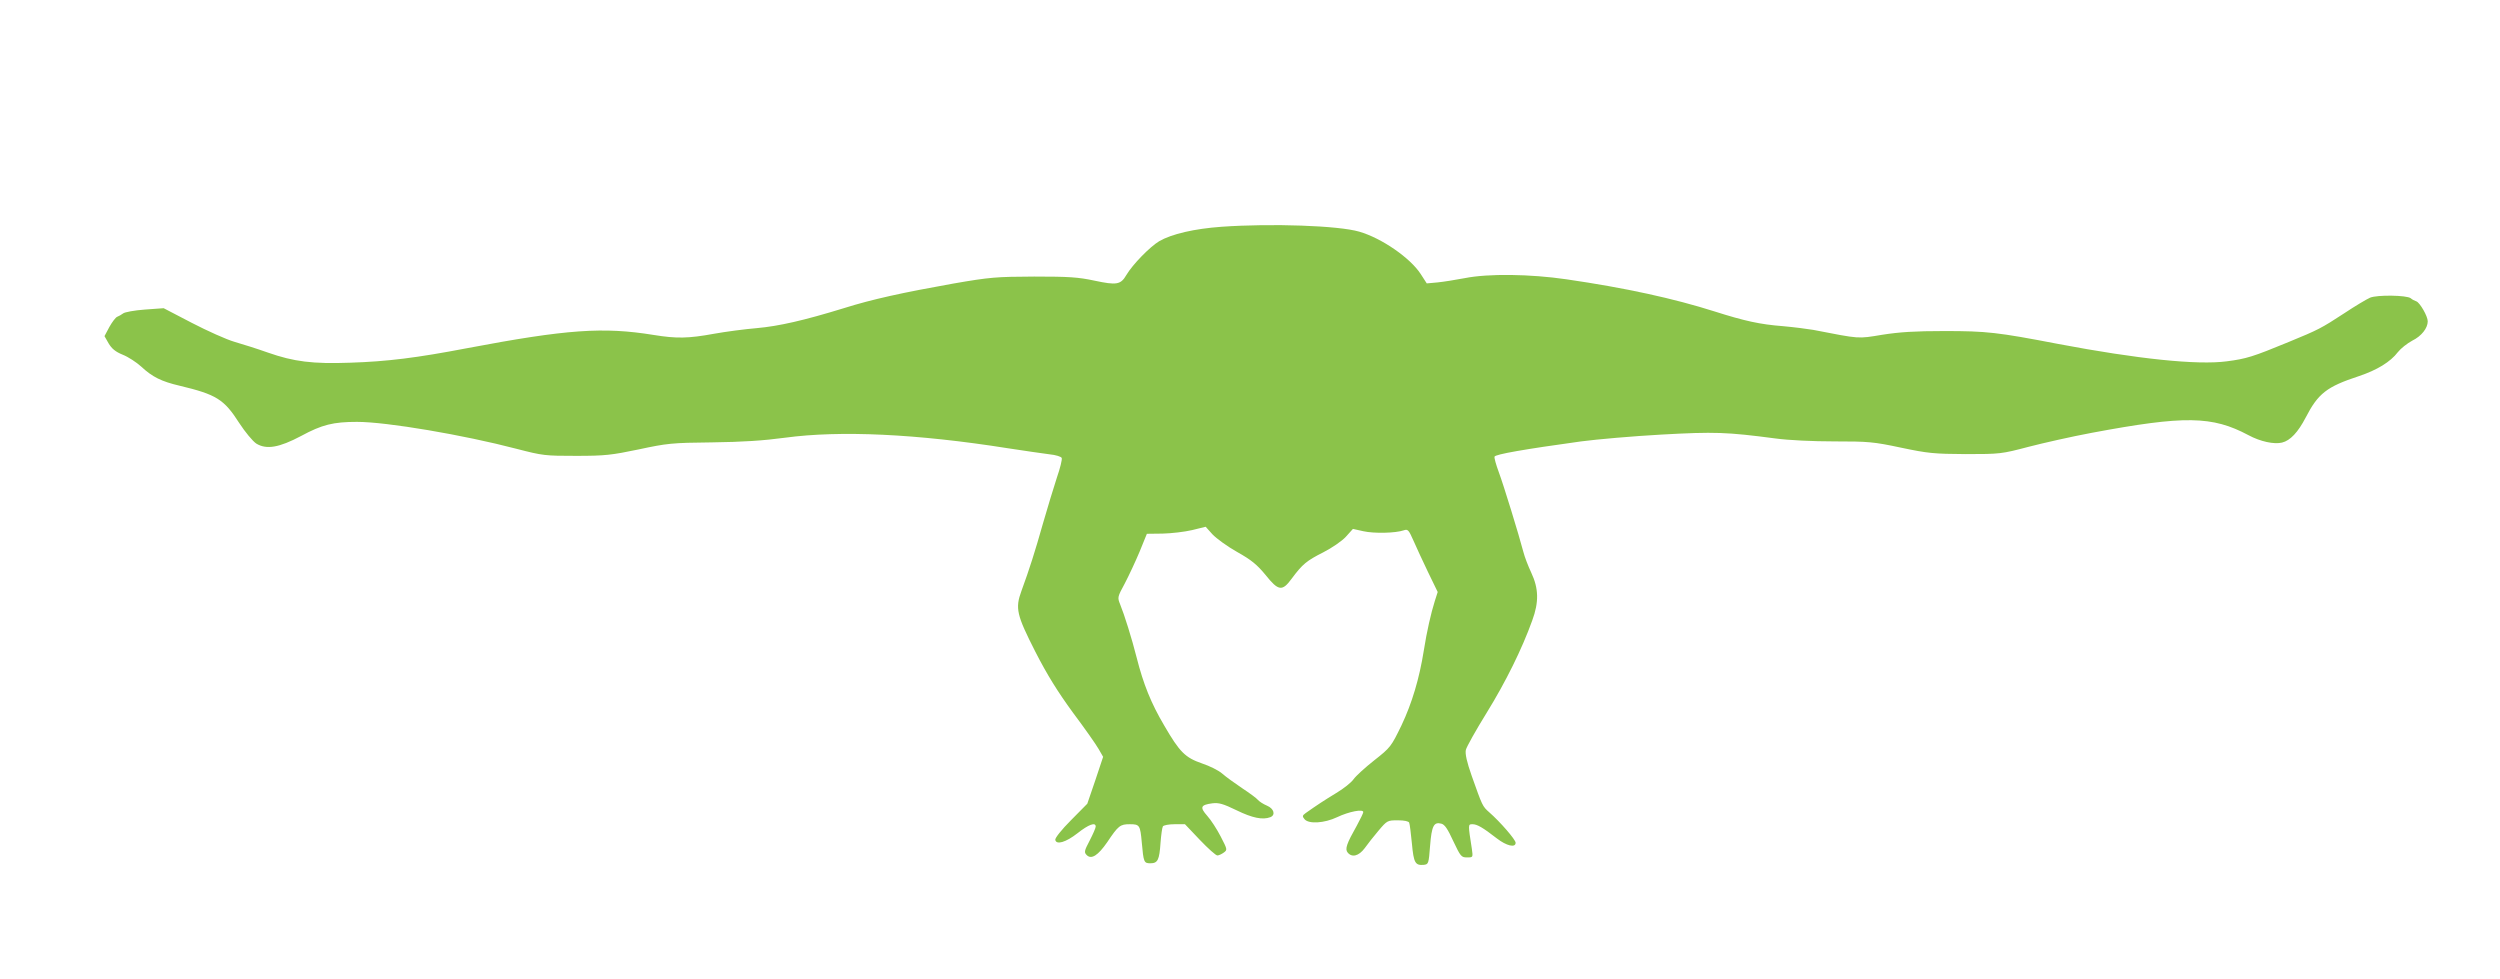 <?xml version="1.0" standalone="no"?>
<!DOCTYPE svg PUBLIC "-//W3C//DTD SVG 20010904//EN"
 "http://www.w3.org/TR/2001/REC-SVG-20010904/DTD/svg10.dtd">
<svg version="1.0" xmlns="http://www.w3.org/2000/svg"
 width="1280pt" height="501pt" viewBox="0 0 1280 501"
 preserveAspectRatio="xMidYMid meet">
<g transform="translate(0,501) scale(0.1,-0.1)"
fill="#8bc34a" stroke="none">
<path d="M6255 3849 c-140 -10 -256 -37 -320 -74 -48 -29 -136 -119 -168 -173
-29 -50 -50 -53 -163 -29 -84 18 -131 21 -309 21 -195 -1 -225 -3 -415 -36
-258 -46 -414 -80 -560 -126 -205 -63 -333 -92 -445 -102 -60 -5 -159 -18
-220 -29 -131 -24 -191 -25 -308 -6 -259 42 -444 29 -957 -68 -256 -49 -408
-68 -596 -74 -193 -7 -289 5 -423 52 -53 19 -130 43 -171 55 -41 12 -139 56
-218 97 l-144 75 -97 -7 c-53 -4 -103 -13 -111 -20 -8 -6 -22 -14 -30 -17 -8
-3 -26 -27 -40 -52 l-25 -47 21 -37 c16 -27 35 -43 72 -58 28 -11 71 -39 95
-61 57 -53 103 -76 197 -98 188 -45 227 -69 305 -191 30 -46 69 -93 87 -105
52 -32 117 -21 230 39 107 58 165 72 286 72 152 0 546 -67 817 -138 135 -35
146 -36 305 -36 148 0 181 4 320 33 145 31 169 34 375 36 157 2 264 9 375 24
281 38 673 20 1140 -54 85 -13 181 -27 213 -31 32 -3 61 -12 63 -19 3 -7 -8
-52 -25 -101 -16 -49 -48 -154 -71 -234 -41 -145 -69 -233 -110 -345 -33 -90
-25 -123 71 -312 61 -119 114 -204 192 -311 60 -80 119 -164 132 -187 l23 -40
-40 -120 -41 -120 -84 -85 c-47 -47 -82 -91 -80 -100 5 -27 54 -13 114 34 57
45 93 58 93 34 0 -7 -14 -39 -31 -72 -28 -53 -29 -60 -15 -74 24 -24 58 -2
105 66 57 85 66 92 116 92 50 0 53 -5 61 -94 9 -101 11 -106 44 -106 38 0 46
17 52 106 3 39 8 76 12 83 4 6 31 11 60 11 l53 0 76 -80 c42 -44 82 -80 90
-80 7 0 22 7 33 15 19 14 18 16 -16 82 -19 37 -50 85 -69 106 -39 44 -34 56
26 64 33 4 55 -2 125 -36 80 -39 133 -50 172 -35 28 11 19 44 -17 59 -19 8
-39 21 -46 29 -7 9 -44 36 -82 61 -37 25 -83 58 -101 74 -18 16 -64 39 -103
52 -87 30 -115 58 -194 194 -68 115 -107 213 -141 347 -25 99 -64 223 -85 274
-14 35 -14 37 24 107 21 40 55 113 76 163 l37 91 81 1 c45 1 113 9 151 18 l69
17 35 -39 c20 -21 76 -62 126 -90 73 -41 101 -64 145 -117 67 -84 86 -86 135
-19 55 74 76 91 161 134 45 23 96 58 116 80 l36 40 54 -12 c54 -12 164 -10
207 5 20 7 25 1 48 -51 14 -33 48 -105 75 -162 l50 -103 -15 -47 c-19 -60 -41
-156 -56 -252 -23 -145 -61 -271 -114 -383 -53 -109 -56 -114 -140 -180 -47
-37 -95 -81 -106 -97 -12 -17 -51 -48 -88 -70 -61 -37 -102 -64 -157 -103 -17
-12 -18 -17 -6 -31 21 -26 102 -21 167 10 61 29 134 43 134 26 0 -5 -15 -36
-33 -69 -52 -92 -62 -120 -47 -138 22 -27 57 -18 87 22 15 21 47 62 71 90 44
52 46 53 99 53 34 0 55 -5 58 -12 3 -7 9 -55 14 -107 9 -99 17 -113 61 -109
24 3 25 6 32 97 8 102 19 124 57 114 18 -4 33 -27 62 -90 37 -78 41 -83 70
-83 31 0 31 0 25 43 -20 128 -20 127 3 127 24 0 53 -17 124 -72 50 -39 97 -50
97 -23 0 16 -79 107 -135 156 -35 31 -35 32 -90 187 -25 71 -34 112 -30 132 3
15 52 102 107 191 97 157 181 327 233 472 35 95 33 164 -5 245 -16 34 -34 81
-40 105 -23 88 -102 345 -126 409 -14 38 -24 73 -22 80 4 12 153 38 443 78 83
11 268 27 412 35 272 15 333 13 584 -20 66 -9 191 -15 301 -15 174 0 200 -2
341 -32 138 -29 168 -32 332 -33 176 0 183 1 320 37 77 20 223 53 325 72 476
89 616 87 802 -12 61 -33 132 -48 172 -38 42 10 82 53 121 128 64 124 108 158
272 212 93 31 162 73 200 123 15 19 48 45 74 59 47 23 79 64 79 99 0 26 -40
95 -58 102 -9 3 -23 10 -29 16 -21 16 -171 18 -208 3 -18 -8 -77 -43 -131 -79
-121 -79 -133 -85 -286 -148 -184 -76 -217 -86 -317 -99 -152 -20 -456 12
-863 89 -312 60 -366 66 -583 66 -151 0 -229 -5 -318 -19 -127 -21 -111 -22
-353 25 -29 5 -99 14 -155 19 -118 9 -198 27 -349 75 -211 67 -458 121 -760
165 -185 27 -400 30 -520 6 -47 -9 -110 -19 -140 -22 l-55 -5 -31 48 c-53 82
-200 184 -315 217 -106 31 -448 43 -704 25z"/>
</g>
</svg>
